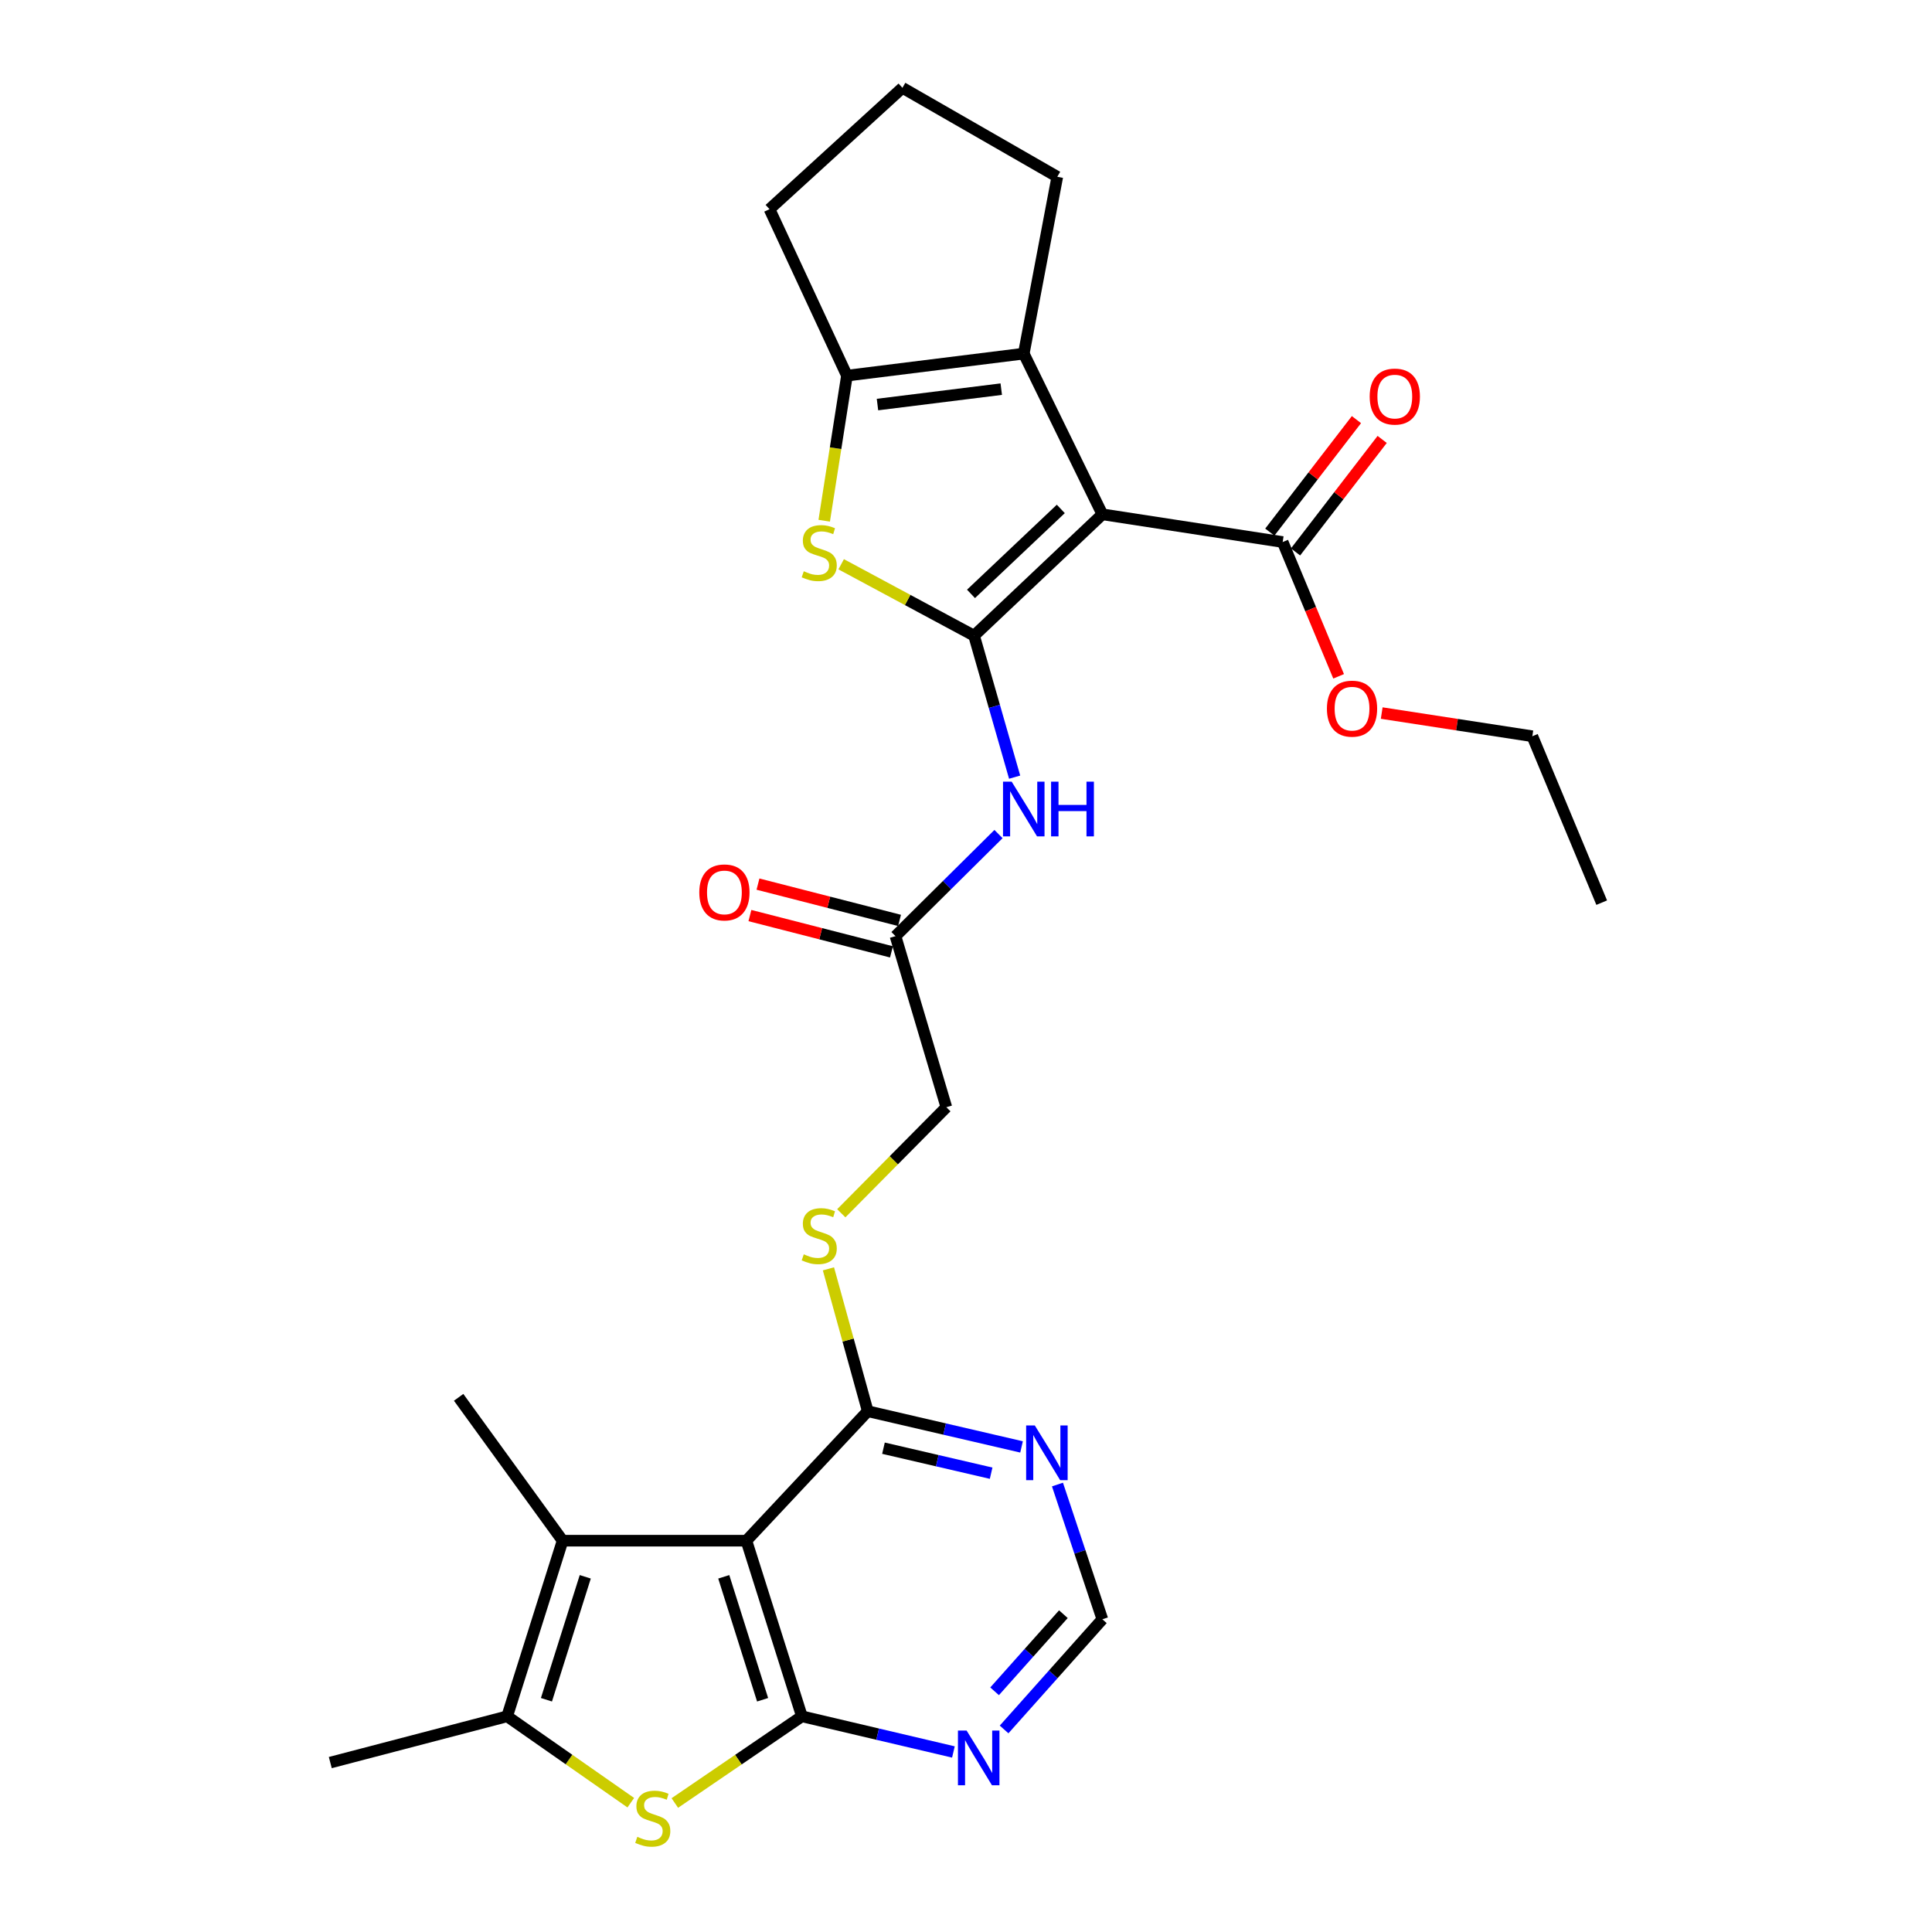 <?xml version='1.0' encoding='iso-8859-1'?>
<svg version='1.1' baseProfile='full'
              xmlns='http://www.w3.org/2000/svg'
                      xmlns:rdkit='http://www.rdkit.org/xml'
                      xmlns:xlink='http://www.w3.org/1999/xlink'
                  xml:space='preserve'
width='1000px' height='1000px' viewBox='0 0 1000 1000'>
<!-- END OF HEADER -->
<rect style='opacity:1.0;fill:#FFFFFF;stroke:none' width='1000' height='1000' x='0' y='0'> </rect>
<path class='bond-0' d='M 504.183,329.026 L 570.578,266.209' style='fill:none;fill-rule:evenodd;stroke:#000000;stroke-width:6px;stroke-linecap:butt;stroke-linejoin:miter;stroke-opacity:1' />
<path class='bond-0' d='M 502.591,307.394 L 549.067,263.421' style='fill:none;fill-rule:evenodd;stroke:#000000;stroke-width:6px;stroke-linecap:butt;stroke-linejoin:miter;stroke-opacity:1' />
<path class='bond-3' d='M 504.183,329.026 L 469.786,310.543' style='fill:none;fill-rule:evenodd;stroke:#000000;stroke-width:6px;stroke-linecap:butt;stroke-linejoin:miter;stroke-opacity:1' />
<path class='bond-3' d='M 469.786,310.543 L 435.389,292.06' style='fill:none;fill-rule:evenodd;stroke:#CCCC00;stroke-width:6px;stroke-linecap:butt;stroke-linejoin:miter;stroke-opacity:1' />
<path class='bond-9' d='M 504.183,329.026 L 514.678,365.64' style='fill:none;fill-rule:evenodd;stroke:#000000;stroke-width:6px;stroke-linecap:butt;stroke-linejoin:miter;stroke-opacity:1' />
<path class='bond-9' d='M 514.678,365.64 L 525.173,402.254' style='fill:none;fill-rule:evenodd;stroke:#0000FF;stroke-width:6px;stroke-linecap:butt;stroke-linejoin:miter;stroke-opacity:1' />
<path class='bond-4' d='M 570.578,266.209 L 529.901,183.034' style='fill:none;fill-rule:evenodd;stroke:#000000;stroke-width:6px;stroke-linecap:butt;stroke-linejoin:miter;stroke-opacity:1' />
<path class='bond-11' d='M 570.578,266.209 L 663.913,280.552' style='fill:none;fill-rule:evenodd;stroke:#000000;stroke-width:6px;stroke-linecap:butt;stroke-linejoin:miter;stroke-opacity:1' />
<path class='bond-1' d='M 415.06,888.363 L 386.336,797.456' style='fill:none;fill-rule:evenodd;stroke:#000000;stroke-width:6px;stroke-linecap:butt;stroke-linejoin:miter;stroke-opacity:1' />
<path class='bond-1' d='M 394.724,879.792 L 374.617,816.157' style='fill:none;fill-rule:evenodd;stroke:#000000;stroke-width:6px;stroke-linecap:butt;stroke-linejoin:miter;stroke-opacity:1' />
<path class='bond-5' d='M 415.06,888.363 L 382.174,910.798' style='fill:none;fill-rule:evenodd;stroke:#000000;stroke-width:6px;stroke-linecap:butt;stroke-linejoin:miter;stroke-opacity:1' />
<path class='bond-5' d='M 382.174,910.798 L 349.287,933.233' style='fill:none;fill-rule:evenodd;stroke:#CCCC00;stroke-width:6px;stroke-linecap:butt;stroke-linejoin:miter;stroke-opacity:1' />
<path class='bond-30' d='M 415.06,888.363 L 454.272,897.59' style='fill:none;fill-rule:evenodd;stroke:#000000;stroke-width:6px;stroke-linecap:butt;stroke-linejoin:miter;stroke-opacity:1' />
<path class='bond-30' d='M 454.272,897.59 L 493.484,906.817' style='fill:none;fill-rule:evenodd;stroke:#0000FF;stroke-width:6px;stroke-linecap:butt;stroke-linejoin:miter;stroke-opacity:1' />
<path class='bond-2' d='M 386.336,797.456 L 449.144,730.436' style='fill:none;fill-rule:evenodd;stroke:#000000;stroke-width:6px;stroke-linecap:butt;stroke-linejoin:miter;stroke-opacity:1' />
<path class='bond-6' d='M 386.336,797.456 L 291.208,797.456' style='fill:none;fill-rule:evenodd;stroke:#000000;stroke-width:6px;stroke-linecap:butt;stroke-linejoin:miter;stroke-opacity:1' />
<path class='bond-7' d='M 426.61,269.523 L 432.494,231.974' style='fill:none;fill-rule:evenodd;stroke:#CCCC00;stroke-width:6px;stroke-linecap:butt;stroke-linejoin:miter;stroke-opacity:1' />
<path class='bond-7' d='M 432.494,231.974 L 438.378,194.426' style='fill:none;fill-rule:evenodd;stroke:#000000;stroke-width:6px;stroke-linecap:butt;stroke-linejoin:miter;stroke-opacity:1' />
<path class='bond-21' d='M 529.901,183.034 L 547.251,91.501' style='fill:none;fill-rule:evenodd;stroke:#000000;stroke-width:6px;stroke-linecap:butt;stroke-linejoin:miter;stroke-opacity:1' />
<path class='bond-28' d='M 529.901,183.034 L 438.378,194.426' style='fill:none;fill-rule:evenodd;stroke:#000000;stroke-width:6px;stroke-linecap:butt;stroke-linejoin:miter;stroke-opacity:1' />
<path class='bond-28' d='M 518.249,201.422 L 454.182,209.397' style='fill:none;fill-rule:evenodd;stroke:#000000;stroke-width:6px;stroke-linecap:butt;stroke-linejoin:miter;stroke-opacity:1' />
<path class='bond-31' d='M 326.492,933.071 L 294.498,910.717' style='fill:none;fill-rule:evenodd;stroke:#CCCC00;stroke-width:6px;stroke-linecap:butt;stroke-linejoin:miter;stroke-opacity:1' />
<path class='bond-31' d='M 294.498,910.717 L 262.503,888.363' style='fill:none;fill-rule:evenodd;stroke:#000000;stroke-width:6px;stroke-linecap:butt;stroke-linejoin:miter;stroke-opacity:1' />
<path class='bond-8' d='M 291.208,797.456 L 262.503,888.363' style='fill:none;fill-rule:evenodd;stroke:#000000;stroke-width:6px;stroke-linecap:butt;stroke-linejoin:miter;stroke-opacity:1' />
<path class='bond-8' d='M 302.931,816.154 L 282.837,879.789' style='fill:none;fill-rule:evenodd;stroke:#000000;stroke-width:6px;stroke-linecap:butt;stroke-linejoin:miter;stroke-opacity:1' />
<path class='bond-23' d='M 291.208,797.456 L 237.392,723.255' style='fill:none;fill-rule:evenodd;stroke:#000000;stroke-width:6px;stroke-linecap:butt;stroke-linejoin:miter;stroke-opacity:1' />
<path class='bond-22' d='M 438.378,194.426 L 398.298,108.272' style='fill:none;fill-rule:evenodd;stroke:#000000;stroke-width:6px;stroke-linecap:butt;stroke-linejoin:miter;stroke-opacity:1' />
<path class='bond-24' d='M 262.503,888.363 L 170.961,912.306' style='fill:none;fill-rule:evenodd;stroke:#000000;stroke-width:6px;stroke-linecap:butt;stroke-linejoin:miter;stroke-opacity:1' />
<path class='bond-14' d='M 516.824,431.707 L 490.165,458.125' style='fill:none;fill-rule:evenodd;stroke:#0000FF;stroke-width:6px;stroke-linecap:butt;stroke-linejoin:miter;stroke-opacity:1' />
<path class='bond-14' d='M 490.165,458.125 L 463.506,484.544' style='fill:none;fill-rule:evenodd;stroke:#000000;stroke-width:6px;stroke-linecap:butt;stroke-linejoin:miter;stroke-opacity:1' />
<path class='bond-10' d='M 449.144,730.436 L 438.97,693.593' style='fill:none;fill-rule:evenodd;stroke:#000000;stroke-width:6px;stroke-linecap:butt;stroke-linejoin:miter;stroke-opacity:1' />
<path class='bond-10' d='M 438.97,693.593 L 428.795,656.749' style='fill:none;fill-rule:evenodd;stroke:#CCCC00;stroke-width:6px;stroke-linecap:butt;stroke-linejoin:miter;stroke-opacity:1' />
<path class='bond-13' d='M 449.144,730.436 L 488.948,739.68' style='fill:none;fill-rule:evenodd;stroke:#000000;stroke-width:6px;stroke-linecap:butt;stroke-linejoin:miter;stroke-opacity:1' />
<path class='bond-13' d='M 488.948,739.68 L 528.752,748.923' style='fill:none;fill-rule:evenodd;stroke:#0000FF;stroke-width:6px;stroke-linecap:butt;stroke-linejoin:miter;stroke-opacity:1' />
<path class='bond-13' d='M 457.283,749.582 L 485.146,756.053' style='fill:none;fill-rule:evenodd;stroke:#000000;stroke-width:6px;stroke-linecap:butt;stroke-linejoin:miter;stroke-opacity:1' />
<path class='bond-13' d='M 485.146,756.053 L 513.009,762.523' style='fill:none;fill-rule:evenodd;stroke:#0000FF;stroke-width:6px;stroke-linecap:butt;stroke-linejoin:miter;stroke-opacity:1' />
<path class='bond-17' d='M 670.572,285.68 L 692.991,256.565' style='fill:none;fill-rule:evenodd;stroke:#000000;stroke-width:6px;stroke-linecap:butt;stroke-linejoin:miter;stroke-opacity:1' />
<path class='bond-17' d='M 692.991,256.565 L 715.411,227.449' style='fill:none;fill-rule:evenodd;stroke:#FF0000;stroke-width:6px;stroke-linecap:butt;stroke-linejoin:miter;stroke-opacity:1' />
<path class='bond-17' d='M 657.254,275.424 L 679.674,246.309' style='fill:none;fill-rule:evenodd;stroke:#000000;stroke-width:6px;stroke-linecap:butt;stroke-linejoin:miter;stroke-opacity:1' />
<path class='bond-17' d='M 679.674,246.309 L 702.093,217.194' style='fill:none;fill-rule:evenodd;stroke:#FF0000;stroke-width:6px;stroke-linecap:butt;stroke-linejoin:miter;stroke-opacity:1' />
<path class='bond-20' d='M 663.913,280.552 L 678.392,315.307' style='fill:none;fill-rule:evenodd;stroke:#000000;stroke-width:6px;stroke-linecap:butt;stroke-linejoin:miter;stroke-opacity:1' />
<path class='bond-20' d='M 678.392,315.307 L 692.871,350.062' style='fill:none;fill-rule:evenodd;stroke:#FF0000;stroke-width:6px;stroke-linecap:butt;stroke-linejoin:miter;stroke-opacity:1' />
<path class='bond-12' d='M 519.718,895.159 L 545.148,866.646' style='fill:none;fill-rule:evenodd;stroke:#0000FF;stroke-width:6px;stroke-linecap:butt;stroke-linejoin:miter;stroke-opacity:1' />
<path class='bond-12' d='M 545.148,866.646 L 570.578,838.133' style='fill:none;fill-rule:evenodd;stroke:#000000;stroke-width:6px;stroke-linecap:butt;stroke-linejoin:miter;stroke-opacity:1' />
<path class='bond-12' d='M 514.803,875.418 L 532.604,855.458' style='fill:none;fill-rule:evenodd;stroke:#0000FF;stroke-width:6px;stroke-linecap:butt;stroke-linejoin:miter;stroke-opacity:1' />
<path class='bond-12' d='M 532.604,855.458 L 550.404,835.499' style='fill:none;fill-rule:evenodd;stroke:#000000;stroke-width:6px;stroke-linecap:butt;stroke-linejoin:miter;stroke-opacity:1' />
<path class='bond-16' d='M 547.346,768.401 L 558.962,803.267' style='fill:none;fill-rule:evenodd;stroke:#0000FF;stroke-width:6px;stroke-linecap:butt;stroke-linejoin:miter;stroke-opacity:1' />
<path class='bond-16' d='M 558.962,803.267 L 570.578,838.133' style='fill:none;fill-rule:evenodd;stroke:#000000;stroke-width:6px;stroke-linecap:butt;stroke-linejoin:miter;stroke-opacity:1' />
<path class='bond-18' d='M 465.594,476.403 L 428.96,467.008' style='fill:none;fill-rule:evenodd;stroke:#000000;stroke-width:6px;stroke-linecap:butt;stroke-linejoin:miter;stroke-opacity:1' />
<path class='bond-18' d='M 428.96,467.008 L 392.326,457.613' style='fill:none;fill-rule:evenodd;stroke:#FF0000;stroke-width:6px;stroke-linecap:butt;stroke-linejoin:miter;stroke-opacity:1' />
<path class='bond-18' d='M 461.419,492.685 L 424.785,483.29' style='fill:none;fill-rule:evenodd;stroke:#000000;stroke-width:6px;stroke-linecap:butt;stroke-linejoin:miter;stroke-opacity:1' />
<path class='bond-18' d='M 424.785,483.29 L 388.15,473.895' style='fill:none;fill-rule:evenodd;stroke:#FF0000;stroke-width:6px;stroke-linecap:butt;stroke-linejoin:miter;stroke-opacity:1' />
<path class='bond-19' d='M 463.506,484.544 L 489.831,573.098' style='fill:none;fill-rule:evenodd;stroke:#000000;stroke-width:6px;stroke-linecap:butt;stroke-linejoin:miter;stroke-opacity:1' />
<path class='bond-15' d='M 435.451,627.987 L 462.641,600.542' style='fill:none;fill-rule:evenodd;stroke:#CCCC00;stroke-width:6px;stroke-linecap:butt;stroke-linejoin:miter;stroke-opacity:1' />
<path class='bond-15' d='M 462.641,600.542 L 489.831,573.098' style='fill:none;fill-rule:evenodd;stroke:#000000;stroke-width:6px;stroke-linecap:butt;stroke-linejoin:miter;stroke-opacity:1' />
<path class='bond-26' d='M 715.169,369.079 L 754.152,375.078' style='fill:none;fill-rule:evenodd;stroke:#FF0000;stroke-width:6px;stroke-linecap:butt;stroke-linejoin:miter;stroke-opacity:1' />
<path class='bond-26' d='M 754.152,375.078 L 793.134,381.077' style='fill:none;fill-rule:evenodd;stroke:#000000;stroke-width:6px;stroke-linecap:butt;stroke-linejoin:miter;stroke-opacity:1' />
<path class='bond-29' d='M 547.251,91.501 L 467.102,45.455' style='fill:none;fill-rule:evenodd;stroke:#000000;stroke-width:6px;stroke-linecap:butt;stroke-linejoin:miter;stroke-opacity:1' />
<path class='bond-25' d='M 398.298,108.272 L 467.102,45.455' style='fill:none;fill-rule:evenodd;stroke:#000000;stroke-width:6px;stroke-linecap:butt;stroke-linejoin:miter;stroke-opacity:1' />
<path class='bond-27' d='M 793.134,381.077 L 829.039,467.212' style='fill:none;fill-rule:evenodd;stroke:#000000;stroke-width:6px;stroke-linecap:butt;stroke-linejoin:miter;stroke-opacity:1' />
<path  class='atom-4' d='M 416.034 295.679
Q 416.354 295.799, 417.674 296.359
Q 418.994 296.919, 420.434 297.279
Q 421.914 297.599, 423.354 297.599
Q 426.034 297.599, 427.594 296.319
Q 429.154 294.999, 429.154 292.719
Q 429.154 291.159, 428.354 290.199
Q 427.594 289.239, 426.394 288.719
Q 425.194 288.199, 423.194 287.599
Q 420.674 286.839, 419.154 286.119
Q 417.674 285.399, 416.594 283.879
Q 415.554 282.359, 415.554 279.799
Q 415.554 276.239, 417.954 274.039
Q 420.394 271.839, 425.194 271.839
Q 428.474 271.839, 432.194 273.399
L 431.274 276.479
Q 427.874 275.079, 425.314 275.079
Q 422.554 275.079, 421.034 276.239
Q 419.514 277.359, 419.554 279.319
Q 419.554 280.839, 420.314 281.759
Q 421.114 282.679, 422.234 283.199
Q 423.394 283.719, 425.314 284.319
Q 427.874 285.119, 429.394 285.919
Q 430.914 286.719, 431.994 288.359
Q 433.114 289.959, 433.114 292.719
Q 433.114 296.639, 430.474 298.759
Q 427.874 300.839, 423.514 300.839
Q 420.994 300.839, 419.074 300.279
Q 417.194 299.759, 414.954 298.839
L 416.034 295.679
' fill='#CCCC00'/>
<path  class='atom-6' d='M 329.871 950.741
Q 330.191 950.861, 331.511 951.421
Q 332.831 951.981, 334.271 952.341
Q 335.751 952.661, 337.191 952.661
Q 339.871 952.661, 341.431 951.381
Q 342.991 950.061, 342.991 947.781
Q 342.991 946.221, 342.191 945.261
Q 341.431 944.301, 340.231 943.781
Q 339.031 943.261, 337.031 942.661
Q 334.511 941.901, 332.991 941.181
Q 331.511 940.461, 330.431 938.941
Q 329.391 937.421, 329.391 934.861
Q 329.391 931.301, 331.791 929.101
Q 334.231 926.901, 339.031 926.901
Q 342.311 926.901, 346.031 928.461
L 345.111 931.541
Q 341.711 930.141, 339.151 930.141
Q 336.391 930.141, 334.871 931.301
Q 333.351 932.421, 333.391 934.381
Q 333.391 935.901, 334.151 936.821
Q 334.951 937.741, 336.071 938.261
Q 337.231 938.781, 339.151 939.381
Q 341.711 940.181, 343.231 940.981
Q 344.751 941.781, 345.831 943.421
Q 346.951 945.021, 346.951 947.781
Q 346.951 951.701, 344.311 953.821
Q 341.711 955.901, 337.351 955.901
Q 334.831 955.901, 332.911 955.341
Q 331.031 954.821, 328.791 953.901
L 329.871 950.741
' fill='#CCCC00'/>
<path  class='atom-10' d='M 523.641 404.587
L 532.921 419.587
Q 533.841 421.067, 535.321 423.747
Q 536.801 426.427, 536.881 426.587
L 536.881 404.587
L 540.641 404.587
L 540.641 432.907
L 536.761 432.907
L 526.801 416.507
Q 525.641 414.587, 524.401 412.387
Q 523.201 410.187, 522.841 409.507
L 522.841 432.907
L 519.161 432.907
L 519.161 404.587
L 523.641 404.587
' fill='#0000FF'/>
<path  class='atom-10' d='M 544.041 404.587
L 547.881 404.587
L 547.881 416.627
L 562.361 416.627
L 562.361 404.587
L 566.201 404.587
L 566.201 432.907
L 562.361 432.907
L 562.361 419.827
L 547.881 419.827
L 547.881 432.907
L 544.041 432.907
L 544.041 404.587
' fill='#0000FF'/>
<path  class='atom-13' d='M 500.314 895.737
L 509.594 910.737
Q 510.514 912.217, 511.994 914.897
Q 513.474 917.577, 513.554 917.737
L 513.554 895.737
L 517.314 895.737
L 517.314 924.057
L 513.434 924.057
L 503.474 907.657
Q 502.314 905.737, 501.074 903.537
Q 499.874 901.337, 499.514 900.657
L 499.514 924.057
L 495.834 924.057
L 495.834 895.737
L 500.314 895.737
' fill='#0000FF'/>
<path  class='atom-14' d='M 535.612 737.81
L 544.892 752.81
Q 545.812 754.29, 547.292 756.97
Q 548.772 759.65, 548.852 759.81
L 548.852 737.81
L 552.612 737.81
L 552.612 766.13
L 548.732 766.13
L 538.772 749.73
Q 537.612 747.81, 536.372 745.61
Q 535.172 743.41, 534.812 742.73
L 534.812 766.13
L 531.132 766.13
L 531.132 737.81
L 535.612 737.81
' fill='#0000FF'/>
<path  class='atom-16' d='M 416.034 649.231
Q 416.354 649.351, 417.674 649.911
Q 418.994 650.471, 420.434 650.831
Q 421.914 651.151, 423.354 651.151
Q 426.034 651.151, 427.594 649.871
Q 429.154 648.551, 429.154 646.271
Q 429.154 644.711, 428.354 643.751
Q 427.594 642.791, 426.394 642.271
Q 425.194 641.751, 423.194 641.151
Q 420.674 640.391, 419.154 639.671
Q 417.674 638.951, 416.594 637.431
Q 415.554 635.911, 415.554 633.351
Q 415.554 629.791, 417.954 627.591
Q 420.394 625.391, 425.194 625.391
Q 428.474 625.391, 432.194 626.951
L 431.274 630.031
Q 427.874 628.631, 425.314 628.631
Q 422.554 628.631, 421.034 629.791
Q 419.514 630.911, 419.554 632.871
Q 419.554 634.391, 420.314 635.311
Q 421.114 636.231, 422.234 636.751
Q 423.394 637.271, 425.314 637.871
Q 427.874 638.671, 429.394 639.471
Q 430.914 640.271, 431.994 641.911
Q 433.114 643.511, 433.114 646.271
Q 433.114 650.191, 430.474 652.311
Q 427.874 654.391, 423.514 654.391
Q 420.994 654.391, 419.074 653.831
Q 417.194 653.311, 414.954 652.391
L 416.034 649.231
' fill='#CCCC00'/>
<path  class='atom-18' d='M 708.949 205.264
Q 708.949 198.464, 712.309 194.664
Q 715.669 190.864, 721.949 190.864
Q 728.229 190.864, 731.589 194.664
Q 734.949 198.464, 734.949 205.264
Q 734.949 212.144, 731.549 216.064
Q 728.149 219.944, 721.949 219.944
Q 715.709 219.944, 712.309 216.064
Q 708.949 212.184, 708.949 205.264
M 721.949 216.744
Q 726.269 216.744, 728.589 213.864
Q 730.949 210.944, 730.949 205.264
Q 730.949 199.704, 728.589 196.904
Q 726.269 194.064, 721.949 194.064
Q 717.629 194.064, 715.269 196.864
Q 712.949 199.664, 712.949 205.264
Q 712.949 210.984, 715.269 213.864
Q 717.629 216.744, 721.949 216.744
' fill='#FF0000'/>
<path  class='atom-19' d='M 361.953 461.914
Q 361.953 455.114, 365.313 451.314
Q 368.673 447.514, 374.953 447.514
Q 381.233 447.514, 384.593 451.314
Q 387.953 455.114, 387.953 461.914
Q 387.953 468.794, 384.553 472.714
Q 381.153 476.594, 374.953 476.594
Q 368.713 476.594, 365.313 472.714
Q 361.953 468.834, 361.953 461.914
M 374.953 473.394
Q 379.273 473.394, 381.593 470.514
Q 383.953 467.594, 383.953 461.914
Q 383.953 456.354, 381.593 453.554
Q 379.273 450.714, 374.953 450.714
Q 370.633 450.714, 368.273 453.514
Q 365.953 456.314, 365.953 461.914
Q 365.953 467.634, 368.273 470.514
Q 370.633 473.394, 374.953 473.394
' fill='#FF0000'/>
<path  class='atom-21' d='M 686.809 366.795
Q 686.809 359.995, 690.169 356.195
Q 693.529 352.395, 699.809 352.395
Q 706.089 352.395, 709.449 356.195
Q 712.809 359.995, 712.809 366.795
Q 712.809 373.675, 709.409 377.595
Q 706.009 381.475, 699.809 381.475
Q 693.569 381.475, 690.169 377.595
Q 686.809 373.715, 686.809 366.795
M 699.809 378.275
Q 704.129 378.275, 706.449 375.395
Q 708.809 372.475, 708.809 366.795
Q 708.809 361.235, 706.449 358.435
Q 704.129 355.595, 699.809 355.595
Q 695.489 355.595, 693.129 358.395
Q 690.809 361.195, 690.809 366.795
Q 690.809 372.515, 693.129 375.395
Q 695.489 378.275, 699.809 378.275
' fill='#FF0000'/>
</svg>
